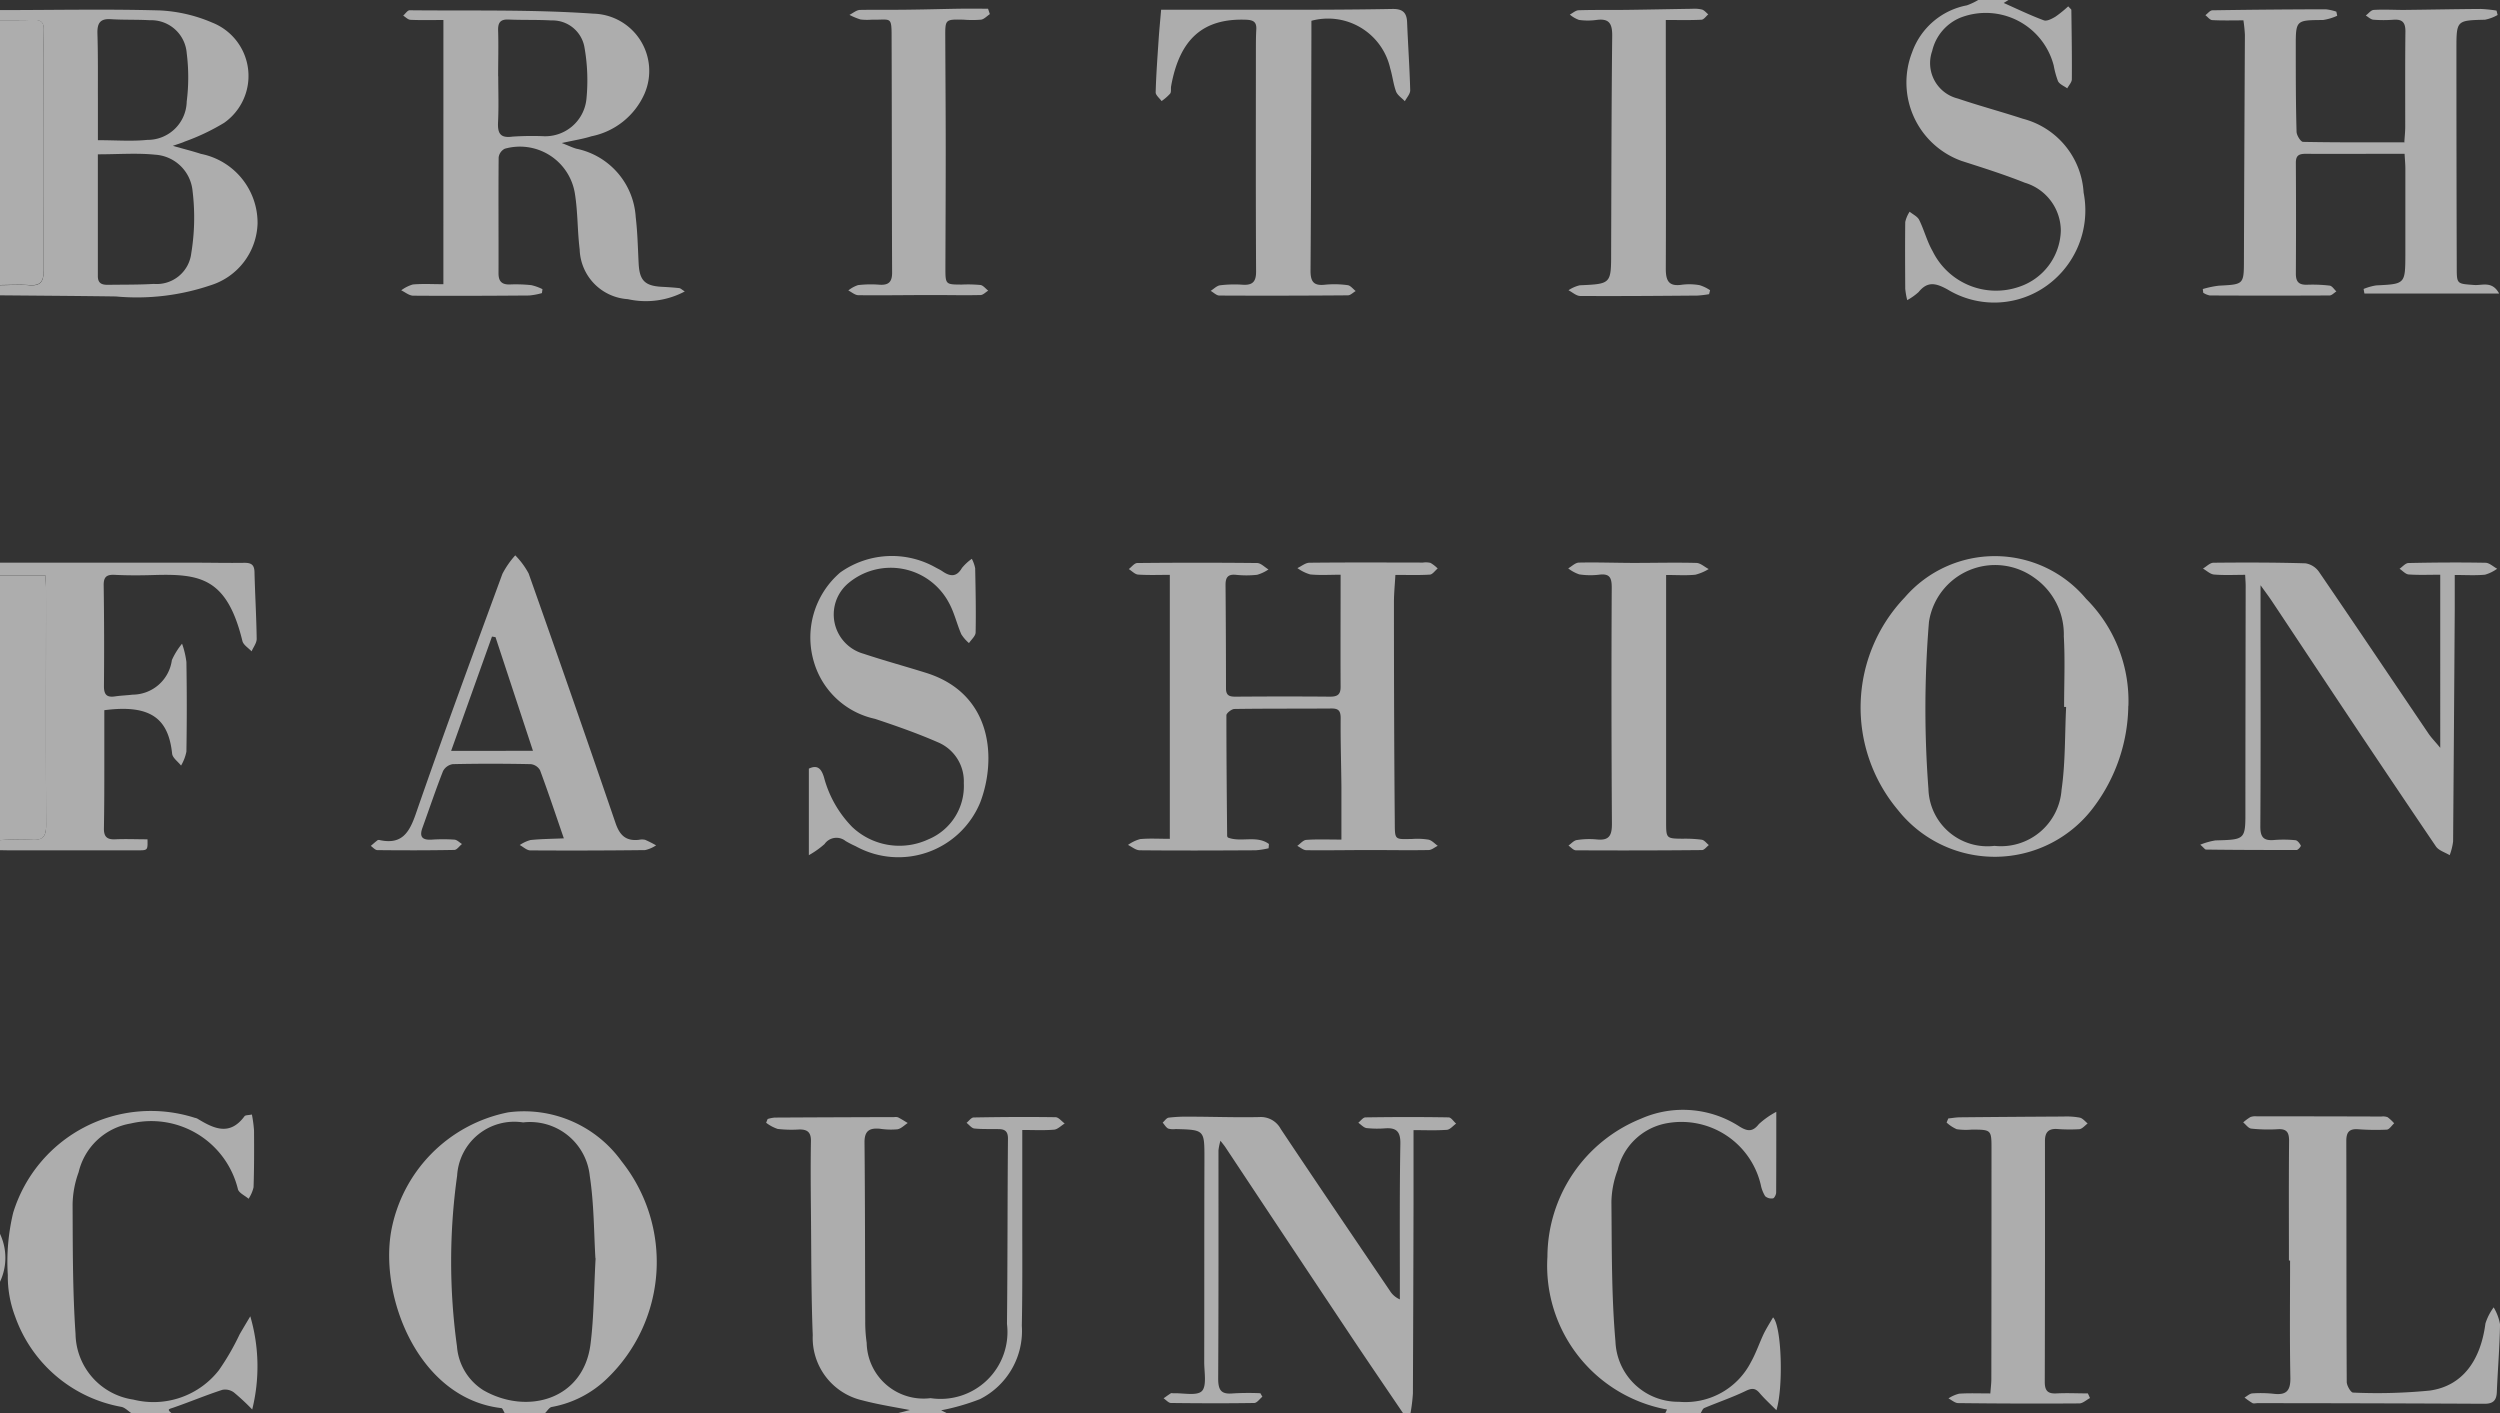 <svg xmlns="http://www.w3.org/2000/svg" xmlns:xlink="http://www.w3.org/1999/xlink" width="93.463" height="52.826" viewBox="0 0 93.463 52.826">
  <rect x="0" y="0" width="93.463" height="52.826" fill="#333333" stroke="none"/>
  <defs>
    <clipPath id="clip-path">
      <rect id="Rectangle_403" data-name="Rectangle 403" width="93.463" height="52.826" fill="none"/>
    </clipPath>
  </defs>
  <g id="Group_74448" data-name="Group 74448" transform="translate(0)" opacity="0.6">
    <g id="Group_538" data-name="Group 538" transform="translate(0)" clip-path="url(#clip-path)">
      <path id="Path_632" data-name="Path 632" d="M0,.972c1.994,0,3.988-.043,5.98.013a5.627,5.627,0,0,1,1.951.454,2.143,2.143,0,0,1,.447,3.749,8.14,8.14,0,0,1-1.473.7c-.1.047-.215.078-.445.16.435.122.747.2,1.053.3a2.629,2.629,0,0,1,2.116,2.6,2.5,2.5,0,0,1-1.771,2.317,8.566,8.566,0,0,1-3.526.413c-1.444-.02-2.888-.029-4.332-.042v-.377c.361,0,.724-.034,1.082,0,.439.036.554-.13.55-.563-.021-2.543-.012-5.086-.011-7.63,0-.455.008-.91.017-1.366,0-.256-.1-.364-.368-.354C.848,1.355.424,1.347,0,1.35ZM3.658,6.363c0,1.552,0,3.054,0,4.556,0,.294.181.328.4.324.564-.009,1.129,0,1.692-.034a1.3,1.3,0,0,0,1.4-1.144A8.2,8.2,0,0,0,7.2,7.744,1.5,1.5,0,0,0,5.8,6.378c-.678-.069-1.37-.014-2.138-.014m0-.528c.662,0,1.257.048,1.842-.011a1.462,1.462,0,0,0,1.476-1.43,7.238,7.238,0,0,0,0-1.818,1.333,1.333,0,0,0-1.38-1.226c-.485-.028-.973-.008-1.458-.039-.4-.026-.509.152-.5.529.026.83.015,1.662.018,2.493,0,.5,0,.993,0,1.5" transform="translate(0 -0.595)" fill="#fff"/>
      <path id="Path_633" data-name="Path 633" d="M42.876,121.354c-.041-.063-.075-.178-.123-.183-3.058-.352-4.553-4.082-4.121-6.6a5.543,5.543,0,0,1,4.373-4.456,4.492,4.492,0,0,1,4.245,1.832,6.042,6.042,0,0,1-.546,8.12,3.985,3.985,0,0,1-2.062,1.061c-.1.015-.172.152-.257.232Zm3.394-5.785c-.057-.923-.049-2.013-.211-3.078a2.245,2.245,0,0,0-2.492-2A2.139,2.139,0,0,0,41.1,112.48a23.178,23.178,0,0,0-.006,6.382,2.123,2.123,0,0,0,.992,1.644c1.633.932,3.734.355,4-1.722.128-1.008.125-2.033.191-3.215" transform="translate(-24.01 -68.529)" fill="#fff"/>
      <path id="Path_634" data-name="Path 634" d="M124.177,121.714c-.64-.945-1.285-1.887-1.918-2.836q-2.364-3.547-4.719-7.1c-.041-.062-.09-.119-.185-.243a2.106,2.106,0,0,0-.074.357c0,2.844.005,5.689-.011,8.533,0,.423.1.6.55.557a9.922,9.922,0,0,1,1.027-.007l.075.13c-.1.082-.2.234-.305.235-1.037.016-2.074.012-3.11,0-.094,0-.186-.114-.278-.175.09-.063.178-.129.272-.188.022-.014.062,0,.093,0,.369-.015.884.108,1.069-.085s.085-.708.085-1.081c.005-2.53,0-5.06.008-7.59,0-1.093.011-1.093-1.078-1.122a.682.682,0,0,1-.277-.018c-.085-.045-.139-.146-.206-.223.074-.065.142-.174.223-.185a5.491,5.491,0,0,1,.752-.037c.88,0,1.76.034,2.639.015a.843.843,0,0,1,.8.445c1.35,2.024,2.718,4.037,4.082,6.052a.82.82,0,0,0,.371.319c0-.181,0-.361,0-.542,0-1.76-.012-3.52.019-5.28.008-.447-.145-.6-.557-.574a3.794,3.794,0,0,1-.705-.008c-.111-.015-.208-.131-.311-.2.089-.07.178-.2.268-.2,1.036-.015,2.073-.018,3.109,0,.094,0,.187.152.28.233-.115.081-.225.223-.345.232-.4.029-.8.011-1.247.011,0,.952,0,1.861,0,2.769q-.008,3.536-.023,7.071a6.269,6.269,0,0,1-.09.741Z" transform="translate(-71.728 -68.889)" fill="#fff"/>
      <path id="Path_635" data-name="Path 635" d="M0,55.75H7.3c.613,0,1.226.015,1.839.005.255,0,.369.074.375.345.02.832.071,1.664.082,2.5,0,.154-.124.31-.191.465-.118-.128-.307-.239-.343-.388-.583-2.388-1.6-2.517-3.357-2.464-.471.014-.944.015-1.414-.008-.3-.015-.42.071-.415.392q.027,1.886.01,3.772c0,.322.112.426.418.38.217-.033.438-.038.656-.065a1.489,1.489,0,0,0,1.465-1.29,2.68,2.68,0,0,1,.381-.615,3.2,3.2,0,0,1,.163.686q.027,1.674,0,3.347a1.662,1.662,0,0,1-.2.523c-.116-.148-.317-.287-.334-.445C6.3,61.614,5.675,61.034,3.9,61.265c0,.651,0,1.307,0,1.962,0,.817,0,1.635-.015,2.451-.005.3.1.428.415.414.4-.018.811,0,1.214,0,.009.4.01.411-.332.412-1.634,0-3.268,0-4.9,0C.187,66.5.094,66.5,0,66.5v-.377a10.981,10.981,0,0,1,1.173-.019c.443.037.554-.132.552-.555-.014-2.946,0-5.892-.005-8.838,0-.165-.018-.329-.027-.493H0Z" transform="translate(0 -34.714)" fill="#fff"/>
      <path id="Path_636" data-name="Path 636" d="M80.85,121.733l.62-.158c0,.028,0,.055,0,.083-.657-.132-1.323-.229-1.968-.4a2.394,2.394,0,0,1-1.849-2.434c-.061-1.552-.052-3.108-.068-4.662-.008-.864-.015-1.729,0-2.592.007-.338-.138-.444-.443-.437a4.538,4.538,0,0,1-.8-.02,1.488,1.488,0,0,1-.432-.232l.057-.14a1.348,1.348,0,0,1,.259-.053q2.237-.012,4.475-.018a.327.327,0,0,1,.14.009c.125.064.243.14.363.212-.128.082-.249.214-.387.235a2.718,2.718,0,0,1-.656-.021c-.38-.034-.577.07-.573.512.022,2.231.018,4.462.027,6.693a5.471,5.471,0,0,0,.054.8,2.124,2.124,0,0,0,2.389,2.067,2.5,2.5,0,0,0,2.856-2.776c.025-2.309.017-4.618.037-6.928,0-.254-.1-.346-.318-.353-.314-.01-.629.008-.94-.024-.1-.011-.194-.138-.29-.212.088-.069.175-.2.265-.2,1.02-.018,2.041-.025,3.061-.01.115,0,.229.153.343.235-.134.081-.263.22-.4.231-.383.032-.769.011-1.186.011,0,1.161,0,2.258,0,3.355,0,1.32.009,2.64-.017,3.959a2.856,2.856,0,0,1-1.566,2.749,8.343,8.343,0,0,1-1.451.418l.2.1Z" transform="translate(-47.268 -68.907)" fill="#fff"/>
      <path id="Path_637" data-name="Path 637" d="M5.385,121.337c-.12-.078-.231-.2-.362-.229a5.188,5.188,0,0,1-3.977-3.38,4.208,4.208,0,0,1-.274-1.55,7.854,7.854,0,0,1,.2-2.326A5.387,5.387,0,0,1,7.761,110.3a.487.487,0,0,1,.09.027c.609.37,1.211.673,1.77-.085.034-.046.144-.036.276-.065a4.832,4.832,0,0,1,.08.6c.005.707.006,1.415-.018,2.121a1.315,1.315,0,0,1-.186.429c-.139-.121-.371-.221-.4-.366a3.333,3.333,0,0,0-4-2.449,2.408,2.408,0,0,0-1.954,1.824,3.668,3.668,0,0,0-.225,1.2c.007,1.615,0,3.234.11,4.844a2.522,2.522,0,0,0,2.16,2.455,3.1,3.1,0,0,0,3.2-1.1,9.2,9.2,0,0,0,.773-1.336c.125-.219.257-.435.4-.678a6.679,6.679,0,0,1,.072,3.484,8.388,8.388,0,0,0-.681-.635.552.552,0,0,0-.434-.1c-.618.2-1.221.454-1.837.667-.154.053-.249.058-.068.2Z" transform="translate(-0.48 -68.511)" fill="#fff"/>
      <path id="Path_638" data-name="Path 638" d="M157.71,121.288l.062-.131a5.463,5.463,0,0,1-4.47-5.71,5.584,5.584,0,0,1,3.494-5.161,3.887,3.887,0,0,1,3.7.3c.3.182.487.186.711-.1a3.094,3.094,0,0,1,.651-.458c0,1.11,0,2.063-.005,3.015,0,.078-.068.213-.119.22a.353.353,0,0,1-.292-.081,1.3,1.3,0,0,1-.165-.429,3.048,3.048,0,0,0-3.6-2.281,2.309,2.309,0,0,0-1.749,1.729,3.555,3.555,0,0,0-.234,1.195c.017,1.74,0,3.487.151,5.218a2.346,2.346,0,0,0,2.373,2.254,2.75,2.75,0,0,0,2.694-1.487c.191-.34.315-.717.483-1.069.1-.2.22-.389.342-.6.325.328.391,2.619.125,3.471-.231-.233-.443-.425-.627-.641-.163-.192-.292-.189-.521-.079-.5.242-1.033.421-1.547.638-.063.027-.095.131-.141.2Z" transform="translate(-95.451 -68.462)" fill="#fff"/>
      <path id="Path_639" data-name="Path 639" d="M192.615,0l-.179.111c.489.217.984.458,1.5.649.115.043.308-.06.438-.139a4.348,4.348,0,0,0,.474-.384c.08.09.117.112.117.135.011.863.025,1.727.018,2.59,0,.114-.112.228-.172.341-.118-.087-.283-.149-.344-.266a3.288,3.288,0,0,1-.161-.586A2.624,2.624,0,0,0,190.82.659a1.785,1.785,0,0,0-1.058,1.247,1.363,1.363,0,0,0,.96,1.778c.8.271,1.621.491,2.426.754A3.04,3.04,0,0,1,195.423,7.2a3.463,3.463,0,0,1-1.59,3.62,3.362,3.362,0,0,1-3.5,0c-.434-.238-.745-.314-1.08.1a2.2,2.2,0,0,1-.424.3,2.9,2.9,0,0,1-.074-.421c-.005-.833-.01-1.666,0-2.5a1.15,1.15,0,0,1,.164-.384c.122.1.294.178.358.309.187.378.291.8.5,1.163a2.641,2.641,0,0,0,3.233,1.336,2.276,2.276,0,0,0,1.561-2.093,1.88,1.88,0,0,0-1.349-1.8c-.771-.308-1.566-.558-2.356-.812a3.114,3.114,0,0,1-1.852-4.069A2.709,2.709,0,0,1,191.059.2a2.371,2.371,0,0,0,.424-.2Z" transform="translate(-117.527)" fill="#fff"/>
      <path id="Path_640" data-name="Path 640" d="M0,57H1.693c.009.163.027.328.027.493,0,2.946-.009,5.892.005,8.838,0,.423-.109.592-.552.555A10.979,10.979,0,0,0,0,66.9Z" transform="translate(0 -35.492)" fill="#fff"/>
      <path id="Path_641" data-name="Path 641" d="M0,1.98c.423,0,.847.006,1.27-.011.264-.011.373.1.368.354-.009.455-.017.91-.017,1.365,0,2.544-.011,5.087.011,7.63,0,.433-.111.6-.55.563-.358-.029-.721,0-1.082,0Z" transform="translate(0 -1.226)" fill="#fff"/>
      <path id="Path_642" data-name="Path 642" d="M0,122.25a2.1,2.1,0,0,1,0,1.792Z" transform="translate(0 -76.122)" fill="#fff"/>
      <path id="Path_643" data-name="Path 643" d="M115.484,66.006c.489.2,1.089-.094,1.546.246l-.012.16a3.137,3.137,0,0,1-.479.075c-1.446.008-2.891.014-4.337,0-.147,0-.294-.128-.441-.2a1.449,1.449,0,0,1,.451-.218c.357-.033.718-.01,1.113-.01V56.19c-.385,0-.786.016-1.185-.01-.12-.008-.233-.134-.349-.206.105-.079.21-.225.317-.226q2.239-.023,4.478,0c.143,0,.285.156.427.24a1.478,1.478,0,0,1-.424.2,3.73,3.73,0,0,1-.8,0c-.3-.029-.383.11-.381.381q.016,1.933.017,3.866c0,.257.118.31.349.309,1.179-.008,2.358-.011,3.536,0,.28,0,.4-.074.4-.365-.007-1.366,0-2.732,0-4.194-.4,0-.773.025-1.137-.011a1.522,1.522,0,0,1-.478-.237c.151-.069.3-.2.453-.2,1.414-.015,2.828-.008,4.243-.006a.739.739,0,0,1,.28.012,1.328,1.328,0,0,1,.268.209c-.1.08-.19.223-.292.229-.418.026-.84.011-1.289.011-.021.376-.054.7-.054,1.028,0,2.719.007,5.438.031,8.157.006.738-.029.7.654.687a2.624,2.624,0,0,1,.61.026c.125.028.23.15.343.23-.114.055-.228.157-.343.158-.723.013-1.446,0-2.169,0-.8,0-1.6.015-2.4.006-.114,0-.227-.105-.34-.162.112-.078.22-.217.337-.224.4-.028.811-.011,1.313-.011,0-.714,0-1.353,0-1.992-.008-.849-.036-1.7-.028-2.545,0-.271-.075-.366-.342-.364-1.21.009-2.42,0-3.63.018-.1,0-.3.154-.3.236,0,1.507.014,3.014.028,4.52,0,.013.017.026.025.039" transform="translate(-69.591 -34.699)" fill="#fff"/>
      <path id="Path_644" data-name="Path 644" d="M225.778,5.852c.014-.221.033-.389.033-.557,0-1.194-.006-2.389.007-3.583,0-.331-.122-.451-.442-.429a4.825,4.825,0,0,1-.753,0c-.1-.008-.191-.1-.287-.157.1-.073.191-.2.293-.209.375-.023.754,0,1.131,0,.958-.01,1.916-.03,2.875-.036a5.11,5.11,0,0,1,.589.061l.041.164a1.554,1.554,0,0,1-.471.177c-1.065.027-1.069.02-1.069,1.105q0,4.078.012,8.157c0,.629.006.608.659.656.292.021.668-.163.926.32h-5.036c-.011-.057-.021-.114-.031-.172a2.131,2.131,0,0,1,.468-.133c1.085-.053,1.089-.048,1.093-1.152,0-1.069,0-2.138,0-3.206,0-.169-.017-.338-.029-.562h-.673c-1.006,0-2.012.008-3.017,0-.25,0-.376.052-.375.335q.012,2.074,0,4.149c0,.313.123.418.418.411a5.513,5.513,0,0,1,.847.033c.091.012.167.141.25.217-.085.052-.17.15-.255.151q-2.239.011-4.478,0a.711.711,0,0,1-.244-.1l-.017-.14a3.705,3.705,0,0,1,.6-.126c.942-.048.935-.041.938-.983q.014-4.2.036-8.392a5.407,5.407,0,0,0-.055-.544c-.412,0-.787.012-1.161-.009-.091,0-.175-.12-.262-.184.088-.064.174-.181.262-.183q2.121-.033,4.241-.037a1.811,1.811,0,0,1,.394.088c.011.051.021.1.032.153a1.965,1.965,0,0,1-.531.159c-1.015.007-1.02,0-1.018,1.013,0,1.053,0,2.106.029,3.159,0,.135.155.382.242.384,1.253.025,2.506.017,3.8.017" transform="translate(-135.891 -0.546)" fill="#fff"/>
      <path id="Path_645" data-name="Path 645" d="M41.332,1.384c-.442,0-.834.011-1.224-.007-.1,0-.187-.1-.28-.157.08-.069.162-.2.241-.2,2.291.024,4.588-.033,6.87.127a2.141,2.141,0,0,1,1.908,3,2.762,2.762,0,0,1-1.983,1.584c-.312.1-.64.148-1.108.252.261.1.4.172.549.213A2.781,2.781,0,0,1,48.521,8.75c.069.575.08,1.158.11,1.738.032.631.231.836.861.87.218.012.437.025.655.049.054.006.1.059.209.125a3.1,3.1,0,0,1-2.13.288,1.923,1.923,0,0,1-1.8-1.863c-.085-.684-.068-1.382-.175-2.061a2.081,2.081,0,0,0-2.624-1.7.424.424,0,0,0-.23.325c-.013,1.446,0,2.891-.005,4.336,0,.3.127.423.424.414a5.552,5.552,0,0,1,.8.025,1.875,1.875,0,0,1,.419.15c-.006.049-.013.1-.02.148a2.65,2.65,0,0,1-.474.089c-1.445.011-2.891.018-4.336.007-.151,0-.3-.128-.45-.2a1.351,1.351,0,0,1,.435-.219c.37-.032.744-.01,1.141-.01Zm2.05,2.105h0c0,.566.021,1.132-.007,1.7-.02.409.06.621.538.555a10.939,10.939,0,0,1,1.13-.017,1.548,1.548,0,0,0,1.636-1.388A7.082,7.082,0,0,0,46.6,2.376,1.213,1.213,0,0,0,45.367,1.4c-.533-.031-1.068-.01-1.6-.034-.325-.014-.4.136-.389.426.017.565,0,1.132,0,1.7" transform="translate(-24.755 -0.636)" fill="#fff"/>
      <path id="Path_646" data-name="Path 646" d="M194.357,60.695a6.433,6.433,0,0,1-1.281,3.771,4.616,4.616,0,0,1-7.332.124A5.957,5.957,0,0,1,186,56.643a4.446,4.446,0,0,1,6.779.052,5.4,5.4,0,0,1,1.582,4m-2.327.042-.077,0c0-.879.039-1.76-.011-2.636a2.583,2.583,0,0,0-1.095-2.187,2.5,2.5,0,0,0-3.947,1.651,39.719,39.719,0,0,0-.019,6.239,2.206,2.206,0,0,0,2.468,2.128,2.271,2.271,0,0,0,2.509-2.1c.146-1.019.12-2.063.171-3.1" transform="translate(-114.79 -34.309)" fill="#fff"/>
      <path id="Path_647" data-name="Path 647" d="M227.52,56.194c0,.475,0,.881,0,1.287q-.027,4.337-.061,8.672a2.258,2.258,0,0,1-.128.516c-.175-.107-.41-.173-.515-.328q-2.18-3.217-4.328-6.455c-.6-.9-1.2-1.807-1.8-2.709-.109-.164-.227-.321-.428-.6v1.011c0,2.671.009,5.343-.008,8.014,0,.406.132.531.514.5a4.35,4.35,0,0,1,.8.008c.076.007.158.119.2.2.012.024-.1.165-.158.165-1.13,0-2.26,0-3.39-.016-.035,0-.069-.057-.211-.182a2.647,2.647,0,0,1,.565-.16c1.137-.031,1.124-.025,1.122-1.169,0-2.781.006-5.561.01-8.342,0-.108-.009-.216-.019-.418-.394,0-.781.021-1.163-.011-.144-.012-.277-.145-.415-.223.131-.076.262-.217.394-.218,1.147-.012,2.294-.012,3.44.022a.765.765,0,0,1,.507.323c1.373,2.008,2.728,4.029,4.092,6.044.11.162.25.3.438.531V56.184c-.417,0-.8.017-1.181-.01-.118-.009-.226-.138-.34-.213.111-.075.221-.212.334-.214.958-.021,1.917-.027,2.875-.01.148,0,.293.145.44.223a1.452,1.452,0,0,1-.454.223c-.355.034-.715.011-1.137.011" transform="translate(-135.749 -34.698)" fill="#fff"/>
      <path id="Path_648" data-name="Path 648" d="M114.729.918c1.339,0,2.655,0,3.971,0,1.555,0,3.11,0,4.664-.03.385-.006.538.131.553.5.034.847.093,1.694.116,2.541,0,.134-.128.272-.2.408-.114-.121-.277-.223-.331-.367-.1-.276-.131-.58-.217-.864a2.383,2.383,0,0,0-2.946-1.776c0,.186,0,.383,0,.581-.008,2.922-.01,5.843-.033,8.765,0,.418.127.568.543.521a3.607,3.607,0,0,1,.846.017c.108.014.2.143.3.22-.1.056-.194.16-.291.16q-2.4.02-4.806.008c-.108,0-.216-.114-.324-.175.116-.073.227-.192.351-.208a4.434,4.434,0,0,1,.846-.021c.394.025.507-.137.5-.526-.015-2.749-.008-5.5-.007-8.248,0-.251,0-.5.014-.754.021-.29-.1-.37-.384-.38-1.6-.058-2.483.716-2.8,2.487-.017.092.013.211-.036.276a1.919,1.919,0,0,1-.32.279c-.078-.11-.224-.221-.221-.329.018-.659.067-1.317.111-1.975.023-.345.057-.688.093-1.114" transform="translate(-71.312 -0.553)" fill="#fff"/>
      <path id="Path_649" data-name="Path 649" d="M223.964,116c0-1.492-.008-2.984.006-4.476,0-.328-.1-.451-.429-.431a5.911,5.911,0,0,1-.987-.023c-.107-.012-.2-.151-.3-.232a1.873,1.873,0,0,1,.271-.2.533.533,0,0,1,.232-.027q2.332,0,4.664.008a.481.481,0,0,1,.231.024,1.6,1.6,0,0,1,.246.229c-.092.083-.18.232-.277.237a8.935,8.935,0,0,1-1.082-.016c-.335-.021-.431.128-.43.446.008,3,0,6,.016,9,0,.139.153.4.236.4a20.2,20.2,0,0,0,2.866-.075c1.208-.168,1.9-1.1,2.084-2.511a2.072,2.072,0,0,1,.307-.6,1.888,1.888,0,0,1,.238.631c-.014.847-.085,1.693-.12,2.541-.014.318-.149.434-.467.432q-4.239-.021-8.479-.023c-.063,0-.137.023-.186,0a2.739,2.739,0,0,1-.3-.21c.1-.054.193-.149.294-.155a4.534,4.534,0,0,1,.8.016c.465.054.629-.11.62-.6-.029-1.461-.011-2.922-.011-4.382h-.041" transform="translate(-138.392 -68.877)" fill="#fff"/>
      <path id="Path_650" data-name="Path 650" d="M43.952,65.591c-.307-.891-.583-1.72-.887-2.539a.457.457,0,0,0-.344-.228c-.974-.02-1.948-.022-2.922,0a.5.5,0,0,0-.362.261c-.275.7-.514,1.415-.77,2.122-.125.346.008.46.35.439a6.229,6.229,0,0,1,.847,0c.1.008.189.107.283.164-.1.077-.19.22-.287.221-.958.018-1.917.017-2.876.007-.083,0-.165-.1-.247-.158.085-.072.168-.147.256-.214a.132.132,0,0,1,.092,0c.807.167,1.087-.271,1.332-.975,1.042-3.007,2.144-5.994,3.241-8.982a3.307,3.307,0,0,1,.48-.691,2.92,2.92,0,0,1,.5.677q1.648,4.656,3.248,9.329c.159.467.392.681.874.629a.529.529,0,0,1,.234,0,4.2,4.2,0,0,1,.409.207,1.217,1.217,0,0,1-.413.177q-2.145.025-4.29.011c-.132,0-.263-.132-.394-.2a1.365,1.365,0,0,1,.4-.187c.388-.041.779-.043,1.25-.063m-4.216-3.272H42.8l-1.4-4.25-.132-.022-1.527,4.272" transform="translate(-22.875 -34.256)" fill="#fff"/>
      <path id="Path_651" data-name="Path 651" d="M80.139,66.295V63.049c.338-.162.472.024.564.317a4.178,4.178,0,0,0,1.056,1.863,2.565,2.565,0,0,0,2.848.463,2.151,2.151,0,0,0,1.325-2.1,1.582,1.582,0,0,0-.983-1.535c-.759-.332-1.546-.606-2.333-.869a3.051,3.051,0,0,1-2.279-2.1,3.2,3.2,0,0,1,.976-3.373,3.329,3.329,0,0,1,3.561-.189c.082.046.169.084.247.137.286.2.533.245.742-.117a1.872,1.872,0,0,1,.369-.342,1.386,1.386,0,0,1,.125.351c.016.8.033,1.6.017,2.4,0,.135-.161.268-.248.4a1.453,1.453,0,0,1-.287-.329c-.168-.386-.261-.81-.463-1.176a2.463,2.463,0,0,0-3.781-.717,1.525,1.525,0,0,0,.591,2.621c.773.257,1.561.471,2.339.715,2.494.783,2.635,3.231,2.021,4.843a3.307,3.307,0,0,1-4.655,1.638,4.075,4.075,0,0,1-.377-.194.542.542,0,0,0-.789.113,3.366,3.366,0,0,1-.587.416" transform="translate(-49.9 -34.313)" fill="#fff"/>
      <path id="Path_652" data-name="Path 652" d="M198.224,121.148c-.134.068-.268.2-.4.2q-2.263.015-4.526-.012c-.122,0-.243-.114-.365-.175a1.291,1.291,0,0,1,.4-.177c.372-.025.747-.009,1.166-.009.015-.2.037-.366.038-.532q.006-4.291.006-8.582c0-.747,0-.747-.736-.75a2.43,2.43,0,0,1-.563-.014,1.356,1.356,0,0,1-.38-.25l.063-.152c.147-.015.294-.042.441-.043q1.932-.019,3.865-.029a2.756,2.756,0,0,1,.61.041c.109.024.2.142.294.218-.1.075-.2.2-.309.214a6.205,6.205,0,0,1-.846-.008c-.322-.014-.442.137-.441.453q.006,4.5-.007,9.005c0,.333.117.446.441.428.389-.021.781,0,1.171,0l.082.181" transform="translate(-120.09 -68.881)" fill="#fff"/>
      <path id="Path_653" data-name="Path 653" d="M89.34,1.069c-.108.072-.21.188-.326.206a3.947,3.947,0,0,1-.658,0c-.683-.014-.684-.014-.681.647.006,1.413.017,2.827.017,4.24,0,1.461-.007,2.921-.012,4.381,0,.634,0,.634.608.636a5.044,5.044,0,0,1,.705.016c.1.015.192.138.288.212-.1.057-.189.161-.285.163-.581.014-1.162,0-1.743,0-.942,0-1.884.016-2.826.006-.126,0-.251-.115-.377-.177a1.166,1.166,0,0,1,.364-.2,4.157,4.157,0,0,1,.8-.015c.341.023.475-.1.474-.456-.013-2.905-.008-5.81-.019-8.715,0-.9,0-.722-.735-.738a2.251,2.251,0,0,1-.423-.006,2.432,2.432,0,0,1-.418-.173c.131-.065.26-.18.394-.185C85.129.9,85.773.912,86.417.9c.6-.007,1.193-.025,1.789-.034.356-.005.712,0,1.068,0l.067.2" transform="translate(-52.336 -0.54)" fill="#fff"/>
      <path id="Path_654" data-name="Path 654" d="M159.032,56.2v1.569q0,3.819,0,7.638c0,.647,0,.644.627.651a4.667,4.667,0,0,1,.705.037c.1.016.178.132.266.2-.085.065-.17.186-.256.187q-2.357.022-4.714.009c-.093,0-.186-.115-.278-.177.1-.072.2-.189.308-.206a3.022,3.022,0,0,1,.752-.023c.475.051.567-.166.564-.6q-.029-4.408-.007-8.816c0-.36-.068-.531-.463-.483a2.757,2.757,0,0,1-.752-.011,1.406,1.406,0,0,1-.412-.224c.132-.075.263-.213.4-.216.675-.015,1.351.01,2.027.012.786,0,1.572-.02,2.357,0,.158,0,.312.149.468.229a1.8,1.8,0,0,1-.5.212c-.34.034-.686.01-1.089.01" transform="translate(-96.744 -34.702)" fill="#fff"/>
      <path id="Path_655" data-name="Path 655" d="M160.662,11.532a3.823,3.823,0,0,1-.437.052c-1.46.012-2.92.024-4.38.015-.147,0-.293-.14-.44-.214a1.312,1.312,0,0,1,.42-.185C157,11.147,157,11.153,157,9.955c.01-2.7.011-5.4.04-8.1,0-.453-.126-.636-.584-.576a2.382,2.382,0,0,1-.657,0,1.111,1.111,0,0,1-.344-.2c.11-.057.219-.159.331-.162.6-.018,1.193-.007,1.79-.014.816-.01,1.632-.028,2.448-.04a1.24,1.24,0,0,1,.373.028c.088.027.157.118.234.18-.085.071-.168.2-.257.2-.421.022-.844.01-1.331.01v.487c0,2.937.013,5.873,0,8.81,0,.469.12.674.61.6a2.2,2.2,0,0,1,.657.018,1.5,1.5,0,0,1,.389.188l-.037.146" transform="translate(-96.767 -0.534)" fill="#fff"/>
    </g>
  </g>
</svg>
